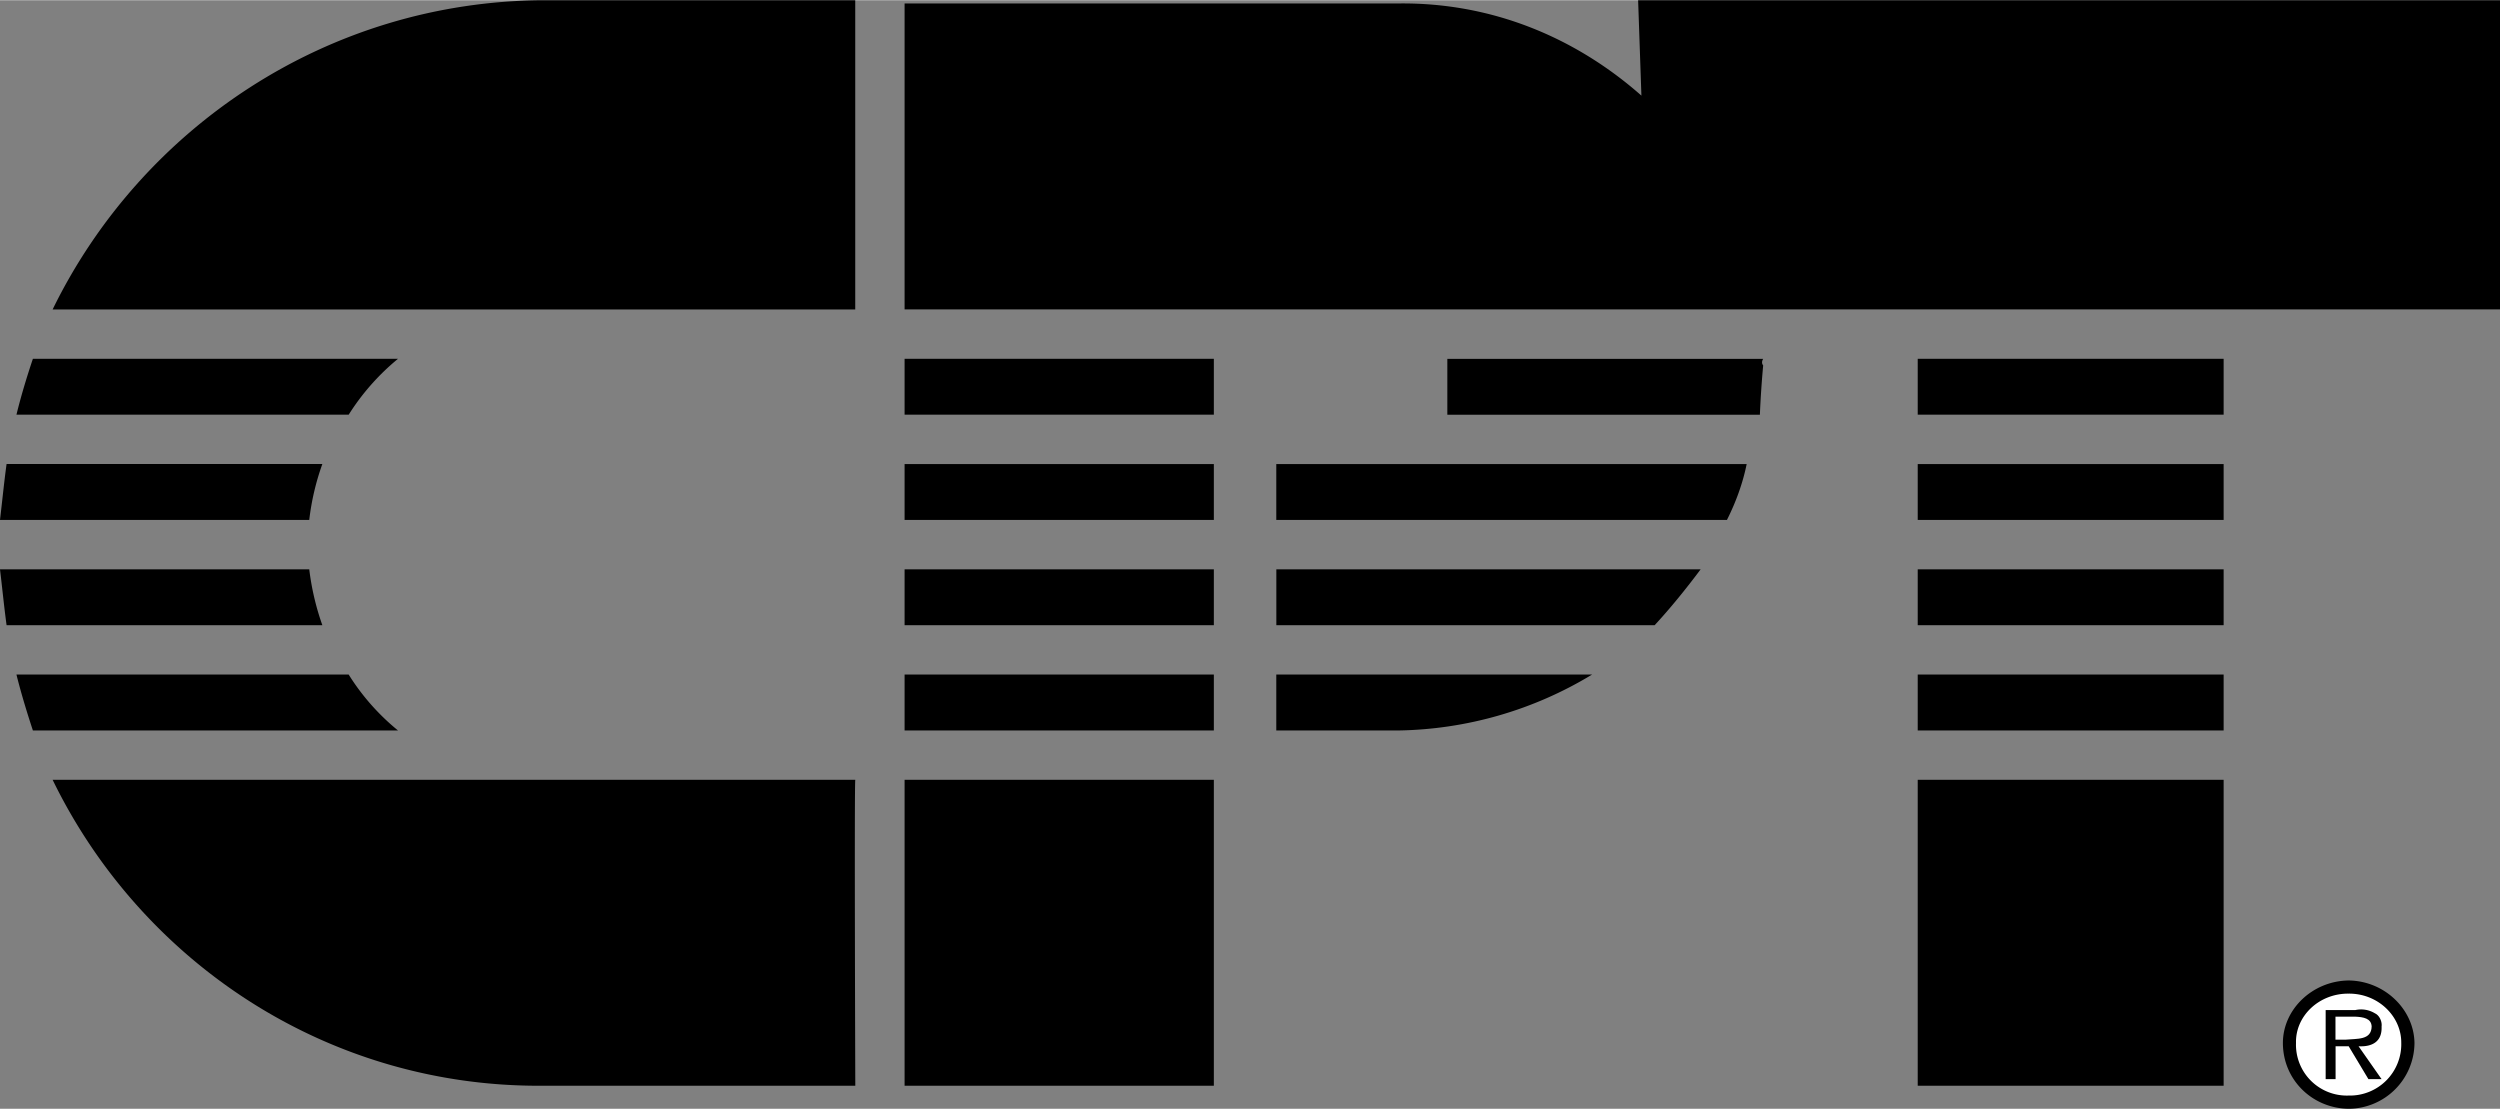 <svg xmlns="http://www.w3.org/2000/svg" width="2500" height="1109" viewBox="0 0 45.601 20.22"><rect x="0" y="0" width="45.601" height="20.22" fill="#808080" stroke="none"/><path d="M41.641 19.02c0 .673.537 1.193 1.2 1.2a1.207 1.207 0 0 0 1.2-1.2c-.009-.611-.542-1.132-1.2-1.14-.663.008-1.2.528-1.2 1.14"/><path d="M42.84 18.12c-.541-.005-.972.41-.96.899a.928.928 0 0 0 .96.96.937.937 0 0 0 .96-.96c.004-.489-.427-.904-.96-.899z" fill="#fff"/><path d="M42.601 19.08h.24l.36.6h.24l-.42-.6c.247.013.432-.083.42-.36.012-.088-.038-.203-.12-.24a.483.483 0 0 0-.36-.06h-.54v1.26h.181v-.6z"/><path d="M42.601 18.54h.359c.146.007.294.029.3.18-.006.252-.263.219-.48.24h-.18v-.42z" fill="#fff"/><path d="M16.5 14.22h5.641v5.58H16.5zM29.04 12.3a7.017 7.017 0 0 1-3.54 1.02h-2.22V12.3h5.76zM31.021 10.38c-.271.362-.552.709-.84 1.02h-6.9v-1.02h7.74zM31.86 8.46c-.069.343-.194.69-.36 1.02h-8.22V8.46h8.58zM32.101 7.56c.012-.289.032-.59.06-.899-.027-.034-.027-.073 0-.12H26.4v1.02h5.701zM29.94 1.74C28.736.677 27.205.036 25.5.059h-9v5.58h29.101V0H29.88l.06 1.74zM15.601 14.22c-.019.021 0 5.58 0 5.58H9.9c-3.918.029-7.317-2.247-8.94-5.58h14.641zM.3 12.3c.084.338.188.679.3 1.02h6.66a4.154 4.154 0 0 1-.9-1.02H.3zM0 10.38c.041.34.074.68.12 1.02h5.76a4.73 4.73 0 0 1-.239-1.02H0zM0 9.479c.041-.345.074-.684.12-1.02h5.76a4.57 4.57 0 0 0-.239 1.02H0zM.3 7.56c.084-.343.187-.682.3-1.02h6.66a4.26 4.26 0 0 0-.9 1.02H.3zM.96 5.64C2.58 2.322 5.98.024 9.9 0h5.7v5.64H.96zM16.5 12.3h5.641v1.02H16.5zM16.5 10.38h5.641v1.02H16.5zM16.5 8.46h5.641v1.02H16.5zM16.5 6.54h5.641v1.02H16.5zM34.98 14.22h5.58v5.58h-5.58zM34.98 12.3h5.58v1.02h-5.58zM34.98 10.38h5.58v1.02h-5.58zM34.98 8.46h5.58v1.02h-5.58zM34.98 6.54h5.58v1.02h-5.58z"/></svg>